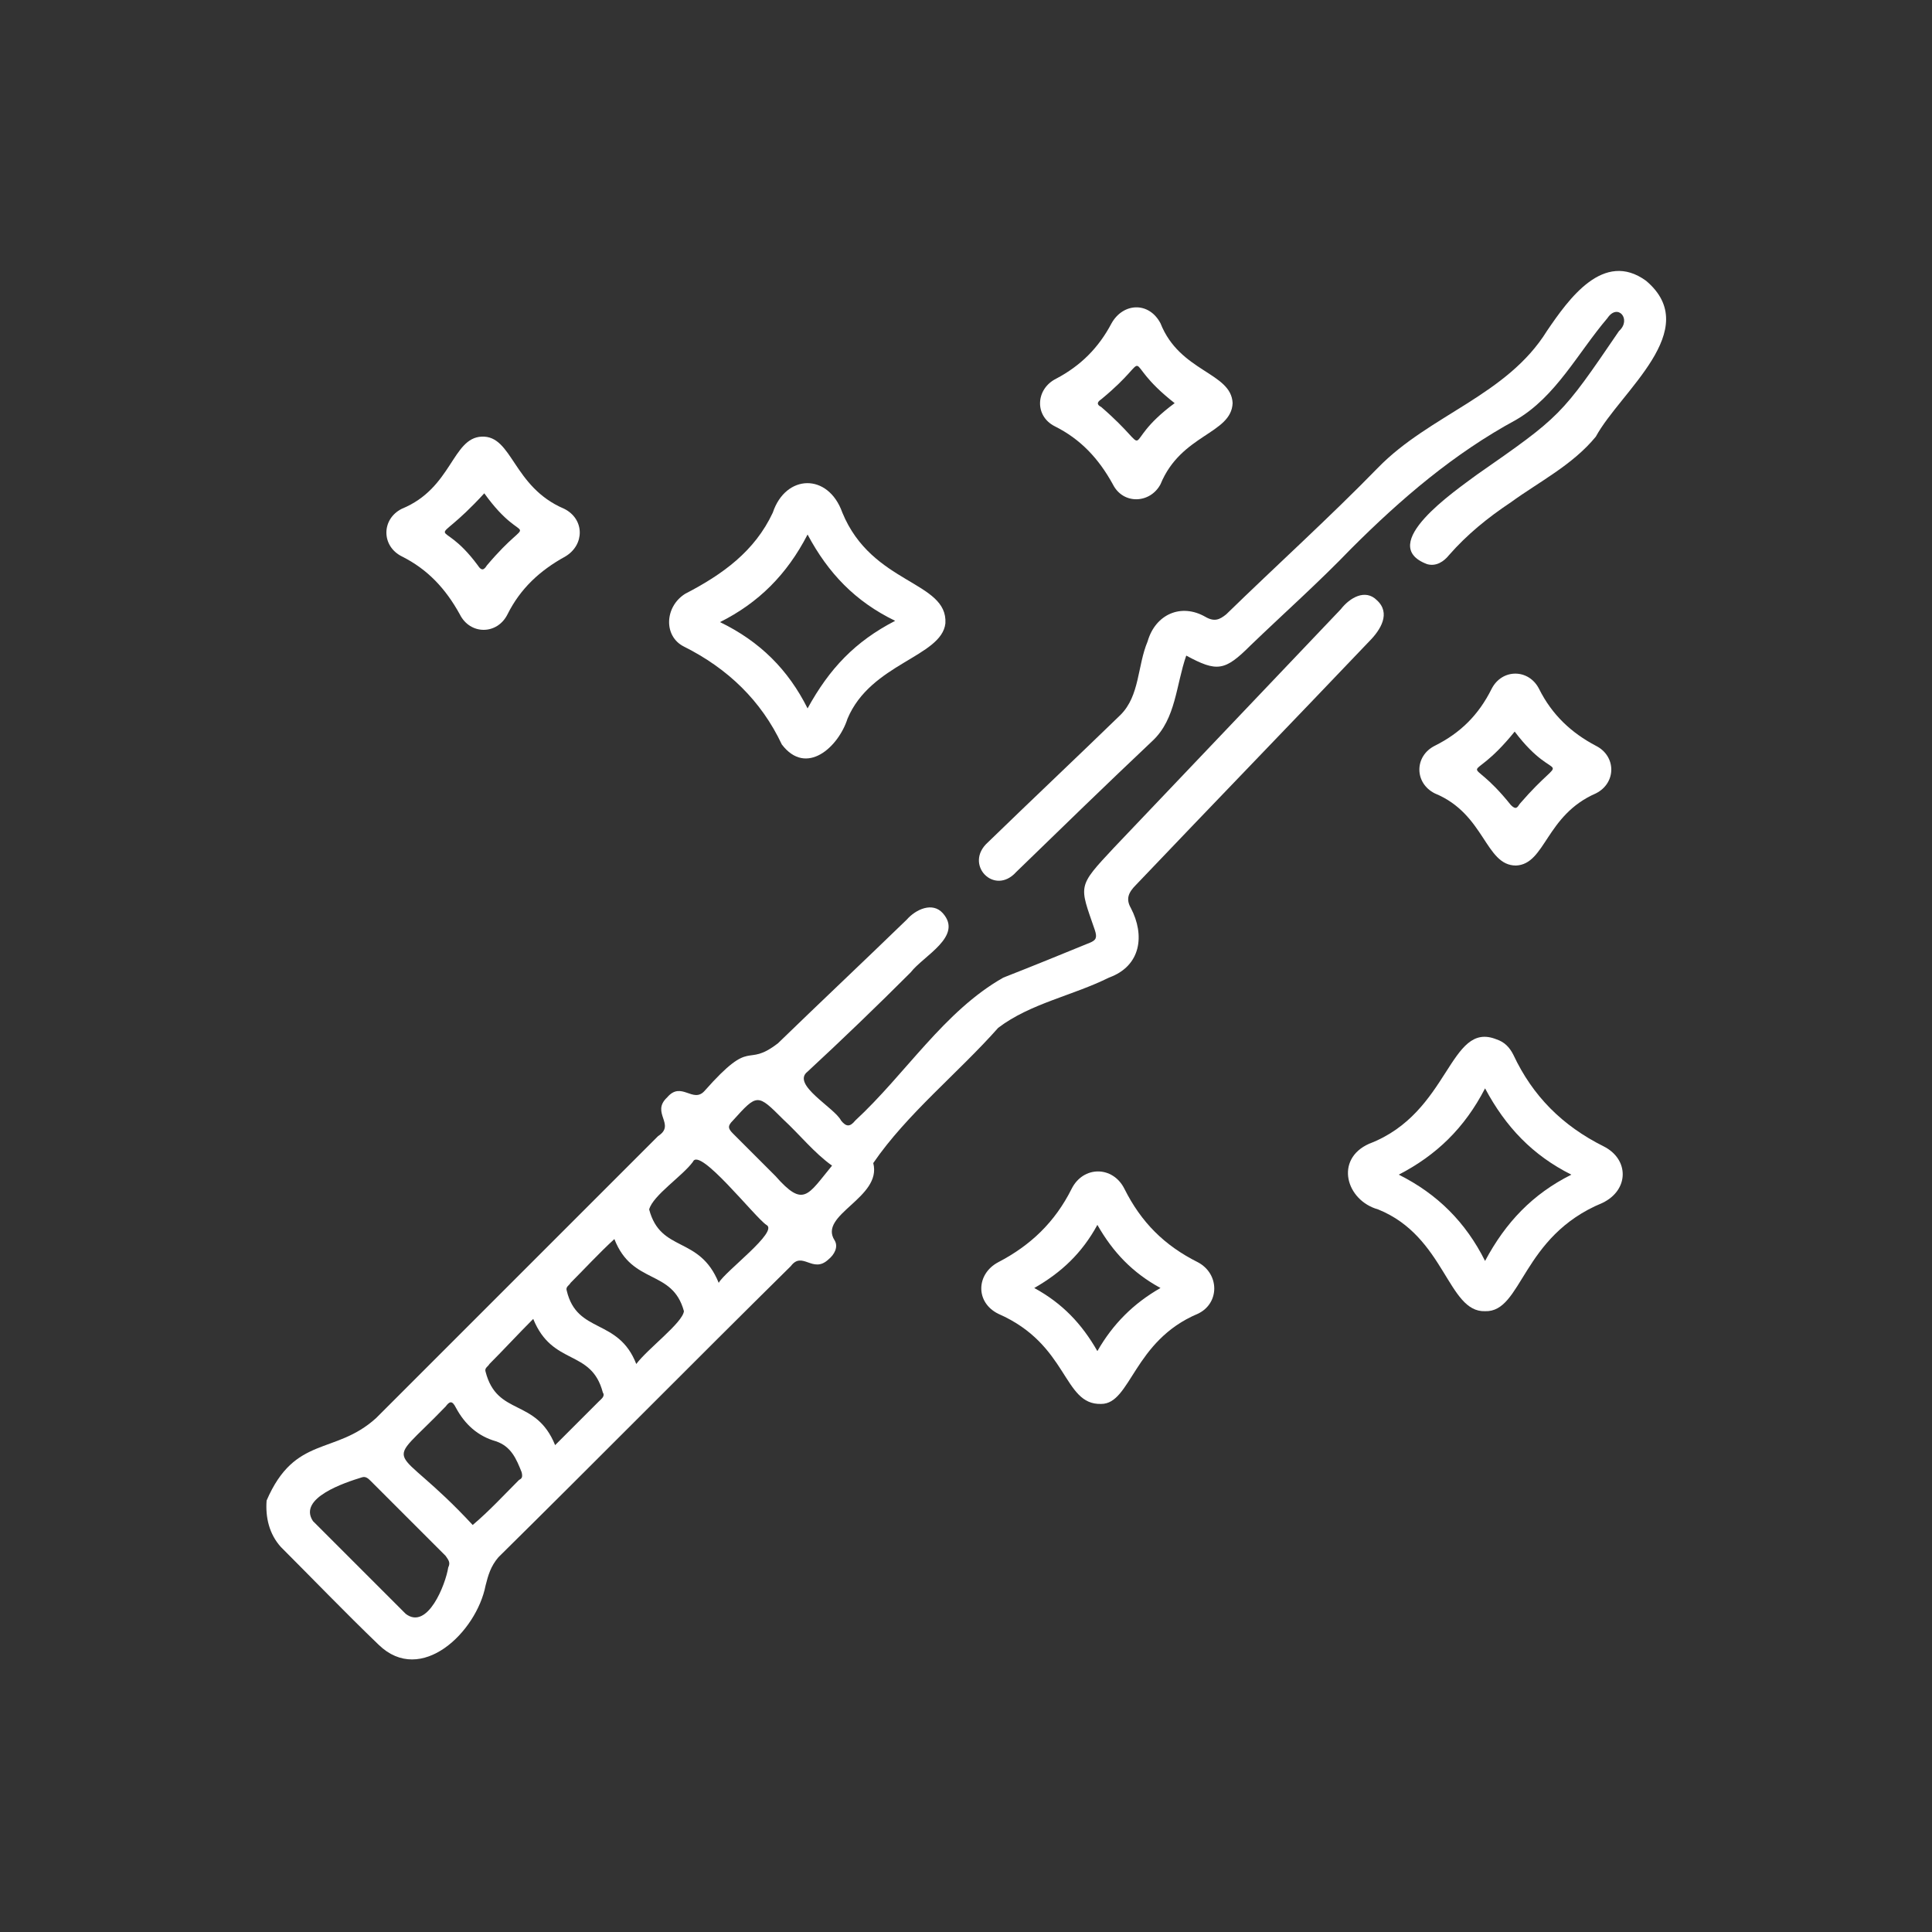 <?xml version="1.0" encoding="utf-8"?>
<!-- Generator: Adobe Illustrator 26.0.3, SVG Export Plug-In . SVG Version: 6.00 Build 0)  -->
<svg version="1.1" xmlns="http://www.w3.org/2000/svg" xmlns:xlink="http://www.w3.org/1999/xlink" x="0px" y="0px"
	 viewBox="0 0 150 150" style="enable-background:new 0 0 150 150;" xml:space="preserve">
<rect x="0" y="0" width="150" height="150" fill="#333333" stroke="none"/>
<style type="text/css">
	.st0{display:none;}
	.st1{display:inline;}
	.st2{fill:#FFFFFF;}
</style>
<g id="圖層_1" class="st0">
	<g class="st1">
		<path class="st2" d="M57.9,123.2c-1-0.5-1.4-1.3-1.4-2.5c0-7,0-14,0-21c0-0.4,0-0.9,0.1-1.3c0.3-0.8,1-1.2,1.8-1.2
			c0.8,0.1,1.5,0.5,1.7,1.4c0.1,0.4,0.1,0.7,0.1,1.1c0,7,0,13.9,0,20.9c0,1.2-0.3,2.1-1.5,2.6C58.5,123.2,58.2,123.2,57.9,123.2z"/>
		<path class="st2" d="M123.2,51.3c-0.4,1.2-1.3,1.6-2.5,1.5c-0.6,0-1.2,0-1.8,0c-1.1-0.1-1.8-0.9-1.8-1.9c0-1,0.7-1.7,1.8-1.8
			c0.8-0.1,1.6,0,2.4,0c1,0,1.5,0.6,1.8,1.5C123.2,50.8,123.2,51,123.2,51.3z"/>
		<path class="st2" d="M101.9,123.2c-0.1-0.1-0.3-0.2-0.4-0.3c-0.8-0.5-1.1-1.4-0.8-2.2c0.3-0.8,0.9-1.2,1.8-1.2
			c0.9,0,1.6,0.7,1.8,1.5c0.2,0.8-0.2,1.6-1,2c-0.1,0.1-0.3,0-0.4,0.2C102.5,123.2,102.2,123.2,101.9,123.2z"/>
		<path class="st2" d="M69.8,70c-0.9,0-1.7-0.6-1.9-1.4c-0.2-0.8,0.1-1.7,1-2.1c0.9-0.4,1.9-0.7,2.9-1.1c2-0.8,3.8-1.8,5.5-3.1
			c0.3-0.2,0.6-0.5,1-0.7c0.9-0.5,2-0.3,2.5,0.4c0.6,0.8,0.5,1.9-0.3,2.5c-0.7,0.6-1.4,1.1-2.2,1.6c-2.4,1.6-5.1,2.8-7.9,3.6
			C70.2,69.9,69.9,70,69.8,70z"/>
		<path class="st2" d="M62.5,37.4c-0.5,0-1,0-1.5-0.1c-0.9-0.2-1.5-0.9-1.5-1.8c0-0.9,0.6-1.7,1.5-1.8c1-0.2,2.1-0.2,3.1,0
			c0.9,0.2,1.5,0.9,1.5,1.8c0,0.9-0.6,1.6-1.5,1.8C63.6,37.4,63.1,37.3,62.5,37.4z"/>
		<path class="st2" d="M66.3,29.8c0-0.4,0-0.9,0-1.3c0.1-0.9,0.8-1.6,1.7-1.7c0.9-0.1,1.7,0.5,1.9,1.5c0.2,1,0.2,2.1,0,3.1
			c-0.2,1-1,1.6-1.9,1.5c-0.9-0.1-1.6-0.7-1.7-1.7C66.3,30.7,66.3,30.3,66.3,29.8z"/>
		<path class="st2" d="M66.4,41.1c0-0.5,0-0.9,0-1.4c0.1-0.9,0.8-1.5,1.7-1.6c1-0.1,1.7,0.4,1.9,1.4c0.2,1,0.2,2.1,0,3.2
			c-0.2,0.9-1,1.5-1.9,1.5c-0.9-0.1-1.6-0.8-1.7-1.7C66.3,42,66.3,41.5,66.4,41.1C66.3,41.1,66.4,41.1,66.4,41.1z"/>
		<path class="st2" d="M73.8,37.3c-0.5,0-0.9,0.1-1.4,0c-1-0.1-1.6-0.9-1.6-1.9c0-0.9,0.7-1.7,1.6-1.8c0.9-0.1,1.9-0.1,2.8,0
			c1,0.1,1.7,1,1.6,1.9c0,0.9-0.7,1.7-1.6,1.8C74.8,37.4,74.3,37.3,73.8,37.3C73.8,37.3,73.8,37.3,73.8,37.3z"/>
		<path class="st2" d="M116.4,45.3c0,0.5,0,0.9-0.1,1.4c-0.2,1-0.9,1.6-1.8,1.6c-0.9,0-1.7-0.6-1.8-1.6c-0.1-1-0.1-1.9,0-2.9
			c0.1-0.9,0.9-1.6,1.8-1.6c0.9,0,1.7,0.7,1.8,1.6C116.4,44.3,116.4,44.8,116.4,45.3C116.4,45.3,116.4,45.3,116.4,45.3z"/>
		<path class="st2" d="M108.9,52.8c-0.4,0-0.8,0-1.2,0c-1-0.1-1.8-0.9-1.8-1.8c0-0.9,0.7-1.8,1.7-1.9c0.9-0.1,1.8-0.1,2.6,0
			c1,0.1,1.7,0.9,1.7,1.8c0,1-0.7,1.8-1.7,1.9C109.8,52.8,109.3,52.8,108.9,52.8C108.9,52.8,108.9,52.8,108.9,52.8z"/>
		<path class="st2" d="M116.4,56.5c0,0.5,0.1,0.9,0,1.4c-0.1,1-1,1.7-1.9,1.6c-0.9,0-1.7-0.7-1.8-1.6c-0.1-0.9-0.1-1.9,0-2.8
			c0.1-1,0.9-1.6,1.9-1.6c0.9,0,1.7,0.6,1.8,1.6C116.4,55.5,116.4,56,116.4,56.5z"/>
		<path class="st2" d="M85.7,58.3c0,1.1-0.9,1.9-2,1.8c-1-0.1-1.8-0.9-1.8-1.9c0-1,1-1.9,2-1.8C85,56.4,85.8,57.3,85.7,58.3z"/>
		<path class="st2" d="M122.9,73.4c-1.3-4-6.2-5.3-9.3-2.4c-1.3,1.3-1.8,2.9-1.8,4.7c0,5.5-2.2,9.9-6.6,13.3
			c-1.9,1.5-4.1,2.4-6.6,2.8c2.6-4.4,1.7-10.2-1.5-13c-3.5-3-7.8-3.1-11.3-0.8c-3.4,2.3-5.5,7.6-2.6,13.6c-0.2,0-0.5-0.1-0.7-0.1
			c-6.9-1.8-11.7-8.1-11.8-15.4c0-1.2-0.1-2.3-0.6-3.4c-1.1-2.4-3.7-3.6-6.2-3.2c-2.5,0.5-4.4,2.7-4.5,5.4
			c-0.1,3.8,0.5,7.6,1.9,11.1c0.3,0.6,0.3,0.9-0.6,0.9c-3.7,0-7.3,0-11,0c-0.7,0-0.9-0.2-0.9-0.9c0-5.8,0-11.5,0-17.3
			c0-1.8-0.3-2.2-1.9-2.7c-5.3-1.7-9.5-4.9-12.6-9.5c-2.8-4.1-4-8.7-3.9-13.7c0-1.2,0.8-2.1,1.9-2.1c1.1,0,1.8,0.8,1.9,2
			c0,0.7,0,1.3,0,2c0.5,9.4,7.9,17.3,17.2,18.3c4.4,0.5,8.8,0.4,13.2,0.1c9-0.6,16.2-7.3,17.8-16.2c0.3-1.4,0.3-2.8,0.3-4.2
			c0-1.2,0.8-2.1,1.9-2.1c1.1,0,1.8,0.8,1.9,2.1c0,1.1,0,2.1-0.1,3.2c-0.2,2-0.8,4-1.4,5.9c-0.4,1.2,0.2,2.2,1.2,2.5
			c1,0.3,2-0.2,2.4-1.3c1.3-3.5,1.9-7.1,1.7-10.9c-0.1-2.2-1.3-3.8-3.3-4.7c-2-0.9-3.9-0.6-5.7,0.7c-1.7,1.3-2.2,3.1-2.2,5.1
			c0,6.1-2.6,10.7-7.7,14c-1.6,1-3.4,1.7-5.4,2c2.6-4.4,1.8-10.5-1.9-13.4c-3.2-2.5-7.8-2.6-11-0.3c-3.9,2.8-4.9,9-2.4,13.5
			c-3.5-0.4-7.7-3.3-9.9-6.8c-1.9-2.9-2.7-6.1-2.6-9.5c0-3.3-2.4-5.7-5.6-5.8c-3,0-5.6,2.3-5.7,5.5c-0.2,4.3,0.6,8.4,2.4,12.3
			c3.2,6.8,8.3,11.6,15.3,14.3c0.6,0.2,0.7,0.5,0.7,1.1c0,2.4,0,4.7,0,7.1c0,3.8,0,7.5,0,11.3c0,1.2,0.5,2,1.4,2.1
			c0.8,0.1,0.9,0.5,0.9,1.2c0,9.6,0,19.2,0,28.8c0,1.2,0.3,2.1,1.4,2.6c0.3,0,0.6,0,0.9,0c1.2-0.3,1.6-0.7,1.8-2
			c0.1-0.5,0.1-1,0.1-1.5c0-8.9,0-17.7,0-26.6c0-0.3,0-0.7,0-1c0-0.6,0.2-0.9,0.9-0.9c3.5,0,7,0,10.4,0c0.6,0,1,0.3,1.4,0.7
			c0.7,0.9,1,1.8,1,2.9c0,8.7,0,17.3,0,26c0,1.6,0.3,2,1.6,2.5c0.3,0,0.6,0,0.9,0c1.2-0.3,1.6-0.8,1.7-2c0.1-0.5,0-0.9,0-1.4
			c0-7,0-14,0-21c0-0.3-0.1-0.7,0.2-1.1c1.8,1.4,3.7,2.6,5.8,3.5c2.2,1,2.1,0.4,2.1,3.2c0,5.4,0,10.8,0,16.3c0,1.6,0.3,2,1.6,2.5
			c0.3,0,0.6,0,0.9,0c0.6-0.1,1.2-0.4,1.5-1c0.3-0.6,0.3-1.1,0.3-1.7c0-6.4,0-12.7,0-19.1c0-1.9-0.5-2.5-2.2-3.1
			c-4-1.4-7.5-3.6-10.3-6.8c-3.1-3.5-5-7.6-5.7-12.2c-0.2-1.4-0.3-2.7-0.2-4.1c0.1-0.9,0.6-1.4,1.4-1.5c0.9-0.1,1.5,0.3,1.7,1.3
			c0.1,0.4,0.1,0.7,0.1,1.1c0,5.4,1.9,10,5.6,13.9c3.8,4,8.5,6.1,14.1,6.1c3.3,0,6.6,0,9.9,0c3.3,0,6.4-0.8,9.2-2.5
			c6.7-3.9,10.1-9.8,10.3-17.6c0-1.5,0.5-2.2,1.6-2.2c1.1,0,1.7,0.7,1.7,2.2c0,3.6-0.8,7.1-2.4,10.4c-1.3,2.7-3,5-5.3,7
			c-2.7,2.4-5.7,4.1-9.1,5.1c-1.8,0.6-2.1,1.1-2.1,3c0,3.6,0,7.3,0,10.9c0,0.7,0,1.4,0,2.2c0.1,0.9,0.8,1.6,1.6,1.8
			c1,0.2,1.8-0.2,2.3-1.1c0.3-0.6,0.3-1.2,0.3-1.8c0-3.3,0-6.5,0-9.8c0-1.3,0-1.3,1.3-1.8c7.9-3.2,13.2-8.8,16.1-16.8
			c0.7-2,1.1-4.2,1.2-6.3c0-1.4,0-2.9,0-4.3C123.1,74,123,73.7,122.9,73.4z M53.9,50.1c1.1-1.8,3.3-2.8,5.4-2.4
			c2.1,0.3,3.8,2.1,4.2,4.1c0.1,0.6,0.1,1.2,0.2,1.8c-0.1,3.2-1.7,5.3-4.5,5.8c-2.9,0.5-5.8-1.7-6.1-4.6C53,53.2,53,51.6,53.9,50.1z
			 M96.4,86.1c0,2.7-1.2,4.7-3.4,5.6c-3.3,1.3-6.8-0.8-7.2-4.3c-0.4-3.3,0.8-5.8,3.3-6.8c3.5-1.4,7.1,1.1,7.3,5
			C96.4,85.7,96.4,85.9,96.4,86.1z"/>
	</g>
</g>
<g id="圖層_2">
	<g>
		<path class="st2" d="M92.1,50.9c-0.8,2.3-0.8,4.9-2.6,6.6c-3.6,3.4-7.1,6.8-10.6,10.2c-1.7,1.9-4.1-0.6-2.2-2.3
			c3.4-3.3,6.9-6.6,10.3-9.9c1.5-1.5,1.3-3.8,2.1-5.7c0.6-2.1,2.6-3,4.5-1.9c0.7,0.4,1.1,0.2,1.6-0.2c3.9-3.8,8-7.5,11.8-11.4
			c4-4.1,10-5.6,13.1-10.6c1.7-2.5,4.4-6.3,7.7-3.9c4.5,3.8-2,8.6-3.9,12.1c-1.8,2.2-4.4,3.5-6.6,5.1c-1.8,1.2-3.4,2.5-4.8,4.1
			c-0.4,0.5-1,0.9-1.7,0.7c-4-1.5,2.2-5.7,3.8-6.9c6.6-4.6,6.6-4.6,11.1-11.2c1-0.9-0.1-2.2-0.9-1c-2.3,2.7-4,6.1-7.1,7.9
			c-4.8,2.6-8.9,6.1-12.8,10c-2.5,2.6-5.2,5-7.8,7.5C95.1,52.1,94.5,52.2,92.1,50.9z"/>
		<path class="st2" d="M106.9,46.6c-0.9-0.9-2.1-0.2-2.8,0.7c-5.9,6.2-11.7,12.3-17.6,18.5c-2.9,3.1-2.7,2.9-1.5,6.4
			c0.2,0.6,0.1,0.8-0.4,1c-2.2,0.9-4.4,1.8-6.7,2.7c-4.6,2.6-7.6,7.5-11.5,11.1c-0.4,0.5-0.7,0.5-1.1,0c-0.5-1-3.9-2.8-2.6-3.8
			c2.7-2.5,5.4-5.1,8-7.7c1-1.3,4.1-2.8,2.5-4.6c-0.8-0.9-2.1-0.3-2.8,0.5c-3.3,3.2-6.7,6.4-10,9.6c-2.6,2-1.9-0.6-5.7,3.7
			c-0.9,1-1.8-0.8-2.9,0.5c-1.3,1.2,0.7,2.1-0.7,3c-7.3,7.3-14.6,14.6-21.9,21.9c-3.2,2.9-6.3,1.3-8.5,6.4c-0.1,1.3,0.2,2.6,1.1,3.6
			c2.5,2.5,5,5.1,7.6,7.6c3.3,3.2,7.6-1,8.3-4.6c0.2-0.8,0.4-1.5,1-2.2c7.6-7.5,15.1-15.1,22.7-22.6c0.9-1.2,1.7,0.6,2.9-0.5
			c0.5-0.4,0.8-1,0.5-1.5c-1.3-2,3.7-3.3,3-6c2.6-3.8,6.6-7,9.7-10.5c2.5-1.9,5.8-2.5,8.6-3.9c2.5-0.9,2.8-3.3,1.7-5.4
			c-0.4-0.7-0.2-1.2,0.4-1.8c6-6.3,12.1-12.6,18.1-18.9C107.2,48.9,108,47.6,106.9,46.6z M34.8,121.7c-0.2,1.3-1.6,4.9-3.3,3.6
			c-2.4-2.4-4.8-4.8-7.2-7.2c-1.2-1.8,2.5-3,3.8-3.4c0.3-0.1,0.5,0.1,0.7,0.3c1.9,1.9,3.9,3.9,5.8,5.8
			C34.8,121.1,35,121.3,34.8,121.7z M40.3,114.9c-1.2,1.2-2.3,2.4-3.6,3.5c-6.3-6.8-7.1-4-2.1-9.2c0.3-0.4,0.5-0.5,0.8,0.1
			c0.7,1.3,1.7,2.2,3.1,2.6c1.2,0.4,1.6,1.4,2,2.4C40.6,114.7,40.5,114.8,40.3,114.9z M46.5,108.8c-1.1,1.1-2.2,2.2-3.4,3.4
			c-1.5-3.7-4.5-2.2-5.4-5.7c-0.1-0.3,0.2-0.4,0.3-0.6c1.1-1.1,2.2-2.3,3.4-3.5c1.5,3.7,4.5,2.3,5.4,5.7
			C47,108.4,46.7,108.6,46.5,108.8z M49.4,105.9c-1.4-3.6-4.6-2.3-5.4-5.7c-0.1-0.3,0.2-0.4,0.3-0.6c1.1-1.1,2.2-2.3,3.4-3.4
			c1.4,3.6,4.5,2.3,5.4,5.6C53,102.7,50.3,104.7,49.4,105.9z M55.8,99.6c-1.5-3.7-4.5-2.3-5.4-5.7c0.3-1.1,2.6-2.6,3.4-3.7
			c0.5-1.2,4.8,4.3,5.7,4.9C60.5,95.6,56.3,98.7,55.8,99.6z M60.2,91.3c-1.1-1.1-2.2-2.2-3.3-3.3c-0.4-0.4-0.4-0.6,0-1
			c1.9-2.1,1.9-2.1,3.9-0.1c1.3,1.2,2.4,2.6,3.8,3.6C62.7,92.8,62.4,93.8,60.2,91.3z"/>
		<path class="st2" d="M65.4,39.8c-1.1-3.1-4.4-3-5.4,0c-1.4,3-3.9,4.8-6.8,6.3c-1.6,1-1.7,3.3-0.1,4.1c3.4,1.7,6,4.2,7.6,7.6
			c1.9,2.5,4.4,0.2,5.1-2c1.8-4.3,7.3-4.8,7.6-7.4C73.6,45.1,67.7,45.4,65.4,39.8z M62.7,55c-1.5-3-3.7-5.2-6.8-6.7
			c3-1.5,5.2-3.7,6.8-6.8c1.6,3,3.7,5.2,6.8,6.7C66.4,49.8,64.4,51.9,62.7,55z"/>
		<path class="st2" d="M124.5,89c-3.2-1.6-5.5-3.9-7-7.1c-0.3-0.6-0.7-1-1.3-1.2c-3.7-1.5-3.6,5.7-9.9,8.1c-2.7,1.2-1.8,4.4,0.7,5.1
			c5.2,2.1,5.4,8,8.3,7.9c2.9,0.1,2.8-5.8,9.1-8.4C126.5,92.4,126.5,90,124.5,89z M115.3,97.9c-1.5-3-3.7-5.2-6.7-6.7
			c2.9-1.5,5.1-3.6,6.7-6.7c1.6,3,3.7,5.2,6.7,6.7C119,92.7,116.9,94.9,115.3,97.9z"/>
		<path class="st2" d="M93,98c-2.6-1.3-4.4-3.1-5.7-5.7c-0.9-1.8-3.2-1.8-4.1,0c-1.3,2.6-3.2,4.4-5.7,5.7c-1.7,0.9-1.8,3.1,0,4
			c5.5,2.4,5,7.1,8,7c2.3,0,2.5-4.9,7.5-7C94.7,101.2,94.7,98.9,93,98z M85.2,104.9c-1.2-2.1-2.7-3.7-4.9-4.9
			c2.1-1.2,3.7-2.7,4.9-4.9c1.2,2.1,2.7,3.7,4.9,4.9C88,101.2,86.4,102.8,85.2,104.9z"/>
		<path class="st2" d="M90.1,25.1c-0.9-1.7-2.9-1.6-3.8,0c-1,1.9-2.4,3.3-4.3,4.3c-1.6,0.8-1.7,2.9-0.1,3.7c2,1,3.4,2.5,4.5,4.5
			c0.8,1.6,2.9,1.5,3.7,0c1.6-3.9,5.5-3.9,5.6-6.3C95.6,28.9,91.6,28.9,90.1,25.1z M85.5,31.6c-0.4-0.2-0.3-0.4,0-0.6
			c4.5-3.7,1.1-3.3,5.7,0.3C86.6,34.7,90,35.5,85.5,31.6z"/>
		<path class="st2" d="M43.8,39.5c-4-1.7-4-5.7-6.4-5.6c-2.3,0.1-2.3,4-6.2,5.6c-1.6,0.8-1.6,2.9,0,3.7c2,1,3.4,2.5,4.5,4.5
			c0.8,1.6,2.9,1.6,3.7,0c1-2,2.5-3.4,4.5-4.5C45.4,42.3,45.4,40.3,43.8,39.5z M37.8,43.9c-0.3,0.5-0.5,0.3-0.7,0
			c-3.1-4.2-3.9-0.8,0.5-5.6C40.9,42.9,41.6,39.4,37.8,43.9z"/>
		<path class="st2" d="M123.9,57.9c-1.9-1-3.4-2.4-4.4-4.4c-0.8-1.6-2.9-1.6-3.7,0c-1,2-2.4,3.4-4.4,4.4c-1.6,0.8-1.6,2.9,0,3.7
			c3.9,1.6,3.9,5.6,6.3,5.6c2.3-0.1,2.3-3.9,6.2-5.6C125.5,60.8,125.5,58.7,123.9,57.9z M118,62.4c-0.2,0.3-0.3,0.5-0.7,0.1
			c-3.6-4.5-3.5-1,0.3-5.7C121,61.3,121.9,57.9,118,62.4z"/>
	</g>
</g>
</svg>
